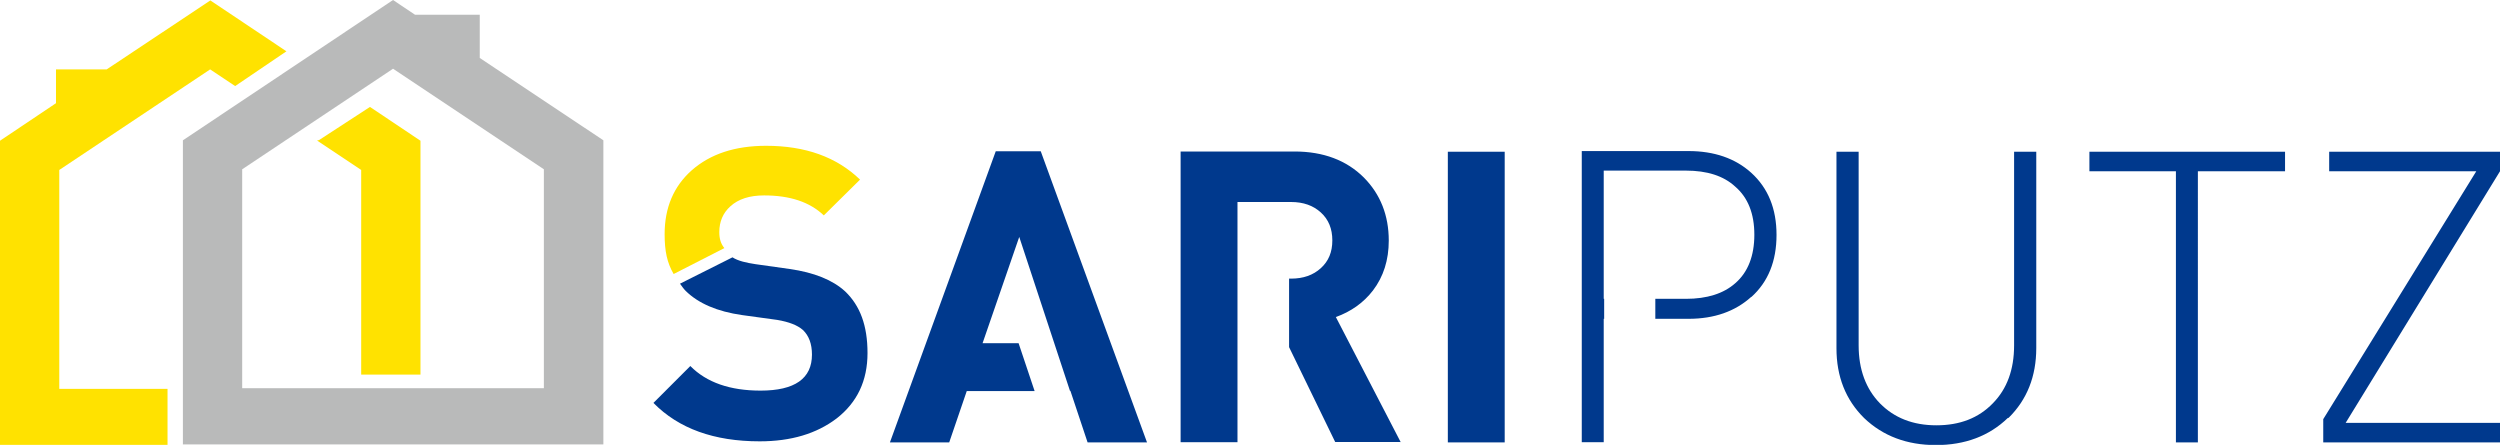 <?xml version="1.0" encoding="UTF-8"?>
<svg id="uuid-6824a080-d0b8-440a-86ab-56ff36ca59d6" data-name="Ebene 1" xmlns="http://www.w3.org/2000/svg" xmlns:xlink="http://www.w3.org/1999/xlink" viewBox="0 0 113.86 20.26">
  <defs>
    <style>
      .uuid-e560e8b1-0783-4180-8e37-eff03606d012 {
        fill: none;
      }

      .uuid-af7290cb-1d31-41fe-b80a-c487203d9327 {
        fill: #ffe200;
      }

      .uuid-aab81b3b-2270-4ab4-953c-0cb6003a02f9 {
        fill: #00398d;
      }

      .uuid-198954f0-52c6-495f-8387-35e8289d78f9 {
        fill: #b9baba;
      }

      .uuid-04e5af23-95b6-4bb6-9e98-84b493da3342 {
        clip-path: url(#uuid-7bb3c9bf-a4ed-42a0-ad82-de6210188a11);
      }

      .uuid-8f9de667-b2e5-4a67-8322-e594c22140ef {
        clip-path: url(#uuid-2b4e00e8-642b-4a3d-a34c-d142a6368d31);
      }
    </style>
    <clipPath id="uuid-2b4e00e8-642b-4a3d-a34c-d142a6368d31">
      <rect class="uuid-e560e8b1-0783-4180-8e37-eff03606d012" y="0" width="113.86" height="20.26"/>
    </clipPath>
    <clipPath id="uuid-7bb3c9bf-a4ed-42a0-ad82-de6210188a11">
      <rect class="uuid-e560e8b1-0783-4180-8e37-eff03606d012" y="0" width="113.86" height="20.26"/>
    </clipPath>
  </defs>
  <g class="uuid-8f9de667-b2e5-4a67-8322-e594c22140ef">
    <path class="uuid-af7290cb-1d31-41fe-b80a-c487203d9327" d="M13.05,2.34L9.58.02l-4.72,3.14h-2.31v1.54L0,6.41v13.86h7.63v-2.56H2.7s0-9.97,0-9.97l6.87-4.58,1.14.76,2.33-1.58ZM19.15,17.06V6.41l-2.3-1.54-2.32,1.51-.09.02c.67.45,1.34.89,2.01,1.34v9.32h2.7Z"/>
  </g>
  <path class="uuid-198954f0-52c6-495f-8387-35e8289d78f9" d="M11.03,7.71l6.87-4.58,6.87,4.58v9.97h-13.74V7.71ZM17.9,0l-9.57,6.39v13.85h19.15V6.39l-5.63-3.75V.67h-2.95l-1-.67Z"/>
  <g class="uuid-04e5af23-95b6-4bb6-9e98-84b493da3342">
    <path class="uuid-aab81b3b-2270-4ab4-953c-0cb6003a02f9" d="M49.54,20.15h2.7l-4.84-13.26h-2.05l-4.82,13.26h2.7l.8-2.34h3.09l-.73-2.18h-1.64l1.67-4.84,2.31,7.01h.02l.78,2.34ZM63.8,20.15l-2.96-5.71c.69-.25,1.26-.65,1.69-1.21.48-.63.72-1.39.72-2.27,0-1.15-.38-2.11-1.13-2.87-.79-.79-1.85-1.19-3.16-1.19h-5.19v13.24h2.59v-10.94h2.44c.56,0,1.01.16,1.36.48.35.32.52.74.52,1.27s-.17.94-.52,1.26c-.35.32-.8.48-1.36.48h-.09v3.12l2.1,4.32h2.99ZM65.94,20.15h2.59V6.91h-2.59v13.24ZM79.76,13.53c.77-.69,1.15-1.64,1.15-2.83s-.38-2.13-1.15-2.83c-.73-.66-1.69-.99-2.86-.99h-4.86v13.26h1v-5.62h.02v-.91h-.02v-5.84h3.74c.97,0,1.72.24,2.25.73.58.5.87,1.23.87,2.19s-.29,1.71-.87,2.21c-.53.47-1.28.71-2.25.71h-1.39v.91h1.51c1.18,0,2.13-.34,2.86-1M91.48,19.03c.84-.83,1.26-1.89,1.26-3.18V6.91h-1.01v8.82c0,1.1-.32,1.98-.97,2.64-.65.67-1.5,1-2.57,1s-1.92-.34-2.57-1c-.64-.66-.97-1.54-.97-2.64V6.91h-1.01v8.95c0,1.29.42,2.35,1.26,3.18.86.82,1.95,1.23,3.27,1.23s2.42-.41,3.27-1.23M100.11,7.8h3.96v-.89h-8.91v.89h3.94v12.35h1V7.8ZM113.86,19.26h-7.03l7.03-11.46v-.89h-7.78v.89h6.7l-6.97,11.29v1.06h8.05v-.89Z"/>
    <path class="uuid-af7290cb-1d31-41fe-b80a-c487203d9327" d="M39.17,8.18c-1.07-1.03-2.49-1.54-4.28-1.54-1.41,0-2.54.37-3.39,1.12-.82.73-1.23,1.7-1.23,2.9,0,.78.11,1.3.41,1.82l2.31-1.18c-.16-.2-.23-.42-.23-.73,0-.48.17-.87.5-1.17.37-.34.89-.5,1.54-.5,1.18,0,2.08.3,2.72.91l1.64-1.62Z"/>
    <path class="uuid-aab81b3b-2270-4ab4-953c-0cb6003a02f9" d="M31.43,16.68l-1.67,1.67c1.15,1.17,2.76,1.75,4.84,1.75,1.43,0,2.59-.35,3.5-1.04.94-.73,1.41-1.72,1.41-2.98s-.34-2.16-1.02-2.81c-.57-.52-1.41-.86-2.53-1.02l-1.56-.22c-.39-.06-.78-.14-1.04-.31l-2.39,1.2c.08.11.16.23.26.33.58.57,1.44.94,2.57,1.1l1.6.22c.53.09.92.24,1.17.46.27.26.41.63.41,1.12,0,1.09-.78,1.64-2.34,1.64-1.39,0-2.46-.37-3.2-1.12"/>
  </g>
</svg>